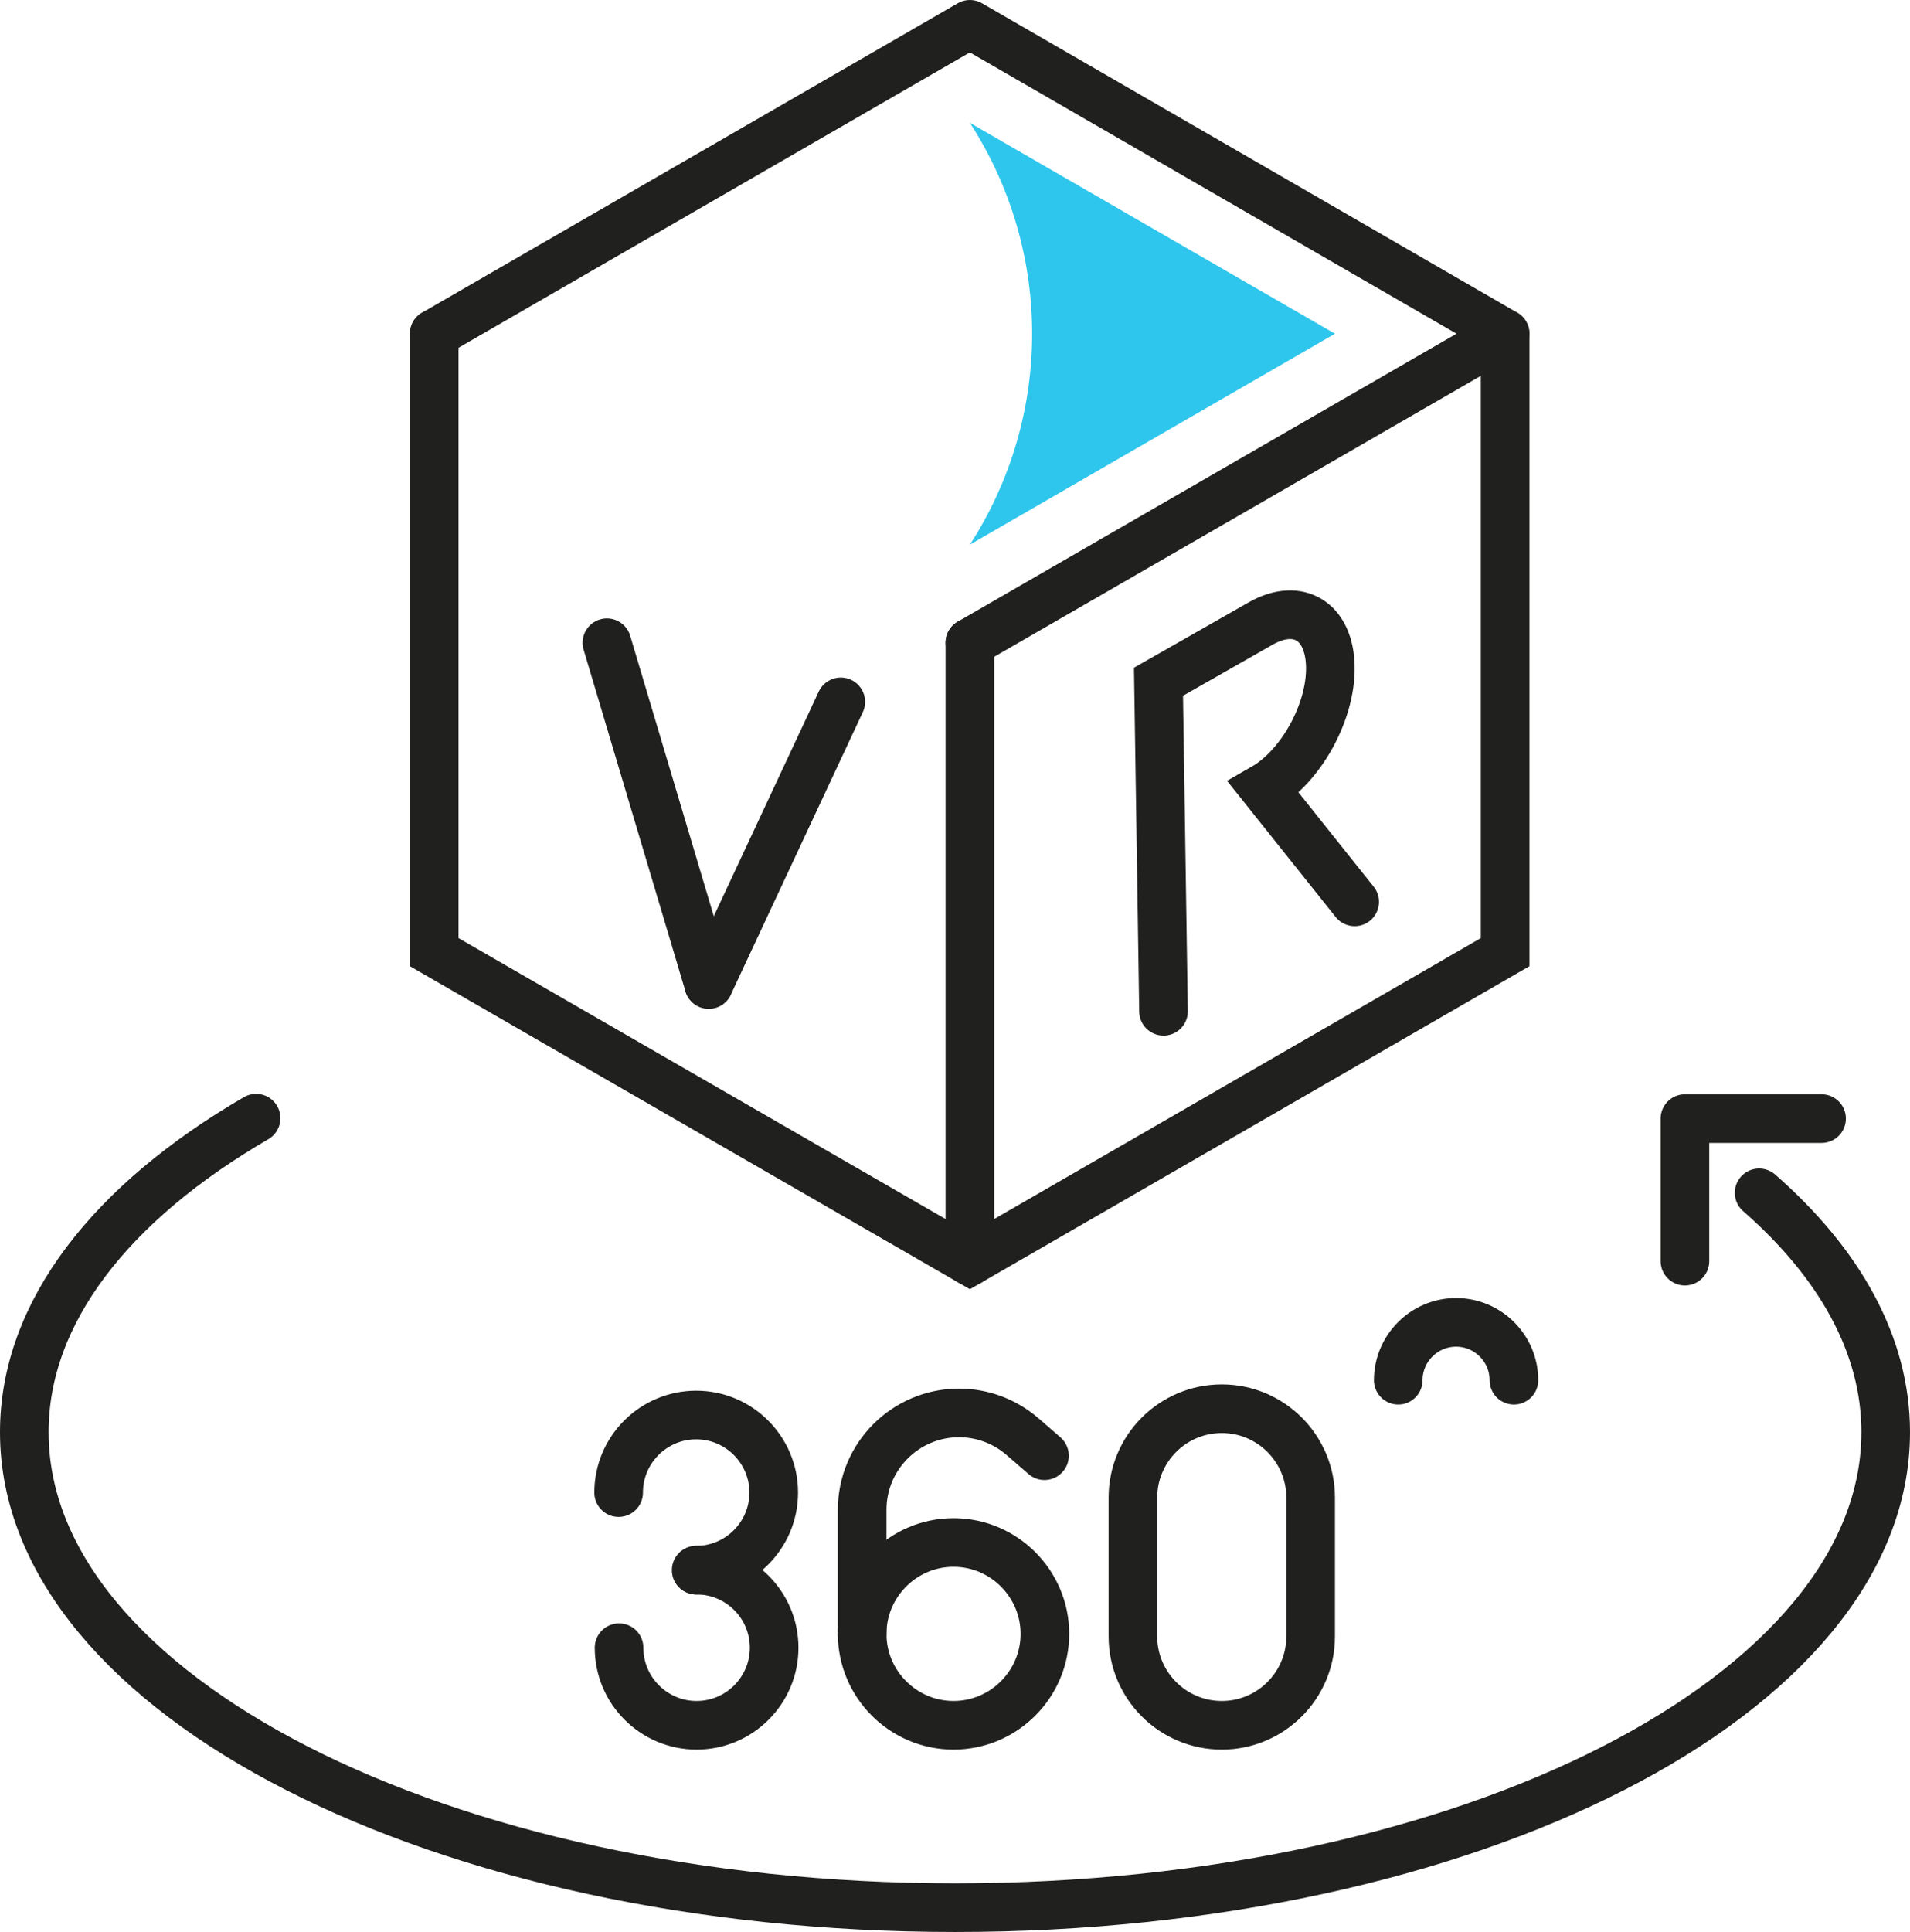 <?xml version="1.0" encoding="UTF-8"?><svg id="Capa_2" xmlns="http://www.w3.org/2000/svg" viewBox="0 0 45.57 46.08"><defs><style>.cls-1{stroke-miterlimit:10;}.cls-1,.cls-2{fill:none;stroke:#20211e;stroke-linecap:round;stroke-width:1.16px;}.cls-3{fill:#2ec6ec;stroke-width:0px;}.cls-2{stroke-linejoin:round;}</style></defs><g id="Icon_Set"><path class="cls-2" d="m41.97,28.45c1.92,1.68,3.02,3.63,3.02,5.71,0,6.26-9.94,11.34-22.2,11.34S.58,40.42.58,34.16c0-2.87,2.09-5.49,5.53-7.49"/><polyline class="cls-2" points="40.2 30.08 40.2 26.68 43.46 26.68"/><path class="cls-2" d="m14.76,35.6c0-1.02.83-1.85,1.85-1.85s1.85.83,1.85,1.85-.83,1.85-1.85,1.85"/><path class="cls-2" d="m16.62,37.45c1.02,0,1.85.83,1.85,1.85s-.83,1.85-1.85,1.85-1.85-.83-1.85-1.85"/><path class="cls-2" d="m24.93,38.97c0,1.2-.98,2.18-2.18,2.18s-2.18-.98-2.18-2.18.98-2.18,2.18-2.18,2.18.98,2.18,2.18Z"/><path class="cls-2" d="m20.57,38.97v-2.96c0-1.28,1.04-2.31,2.31-2.31h0c.56,0,1.09.2,1.51.56l.53.46"/><path class="cls-2" d="m29.15,41.15h0c1.17,0,2.12-.95,2.12-2.12v-3.31c0-1.17-.95-2.12-2.12-2.12h0c-1.17,0-2.12.95-2.12,2.12v3.31c0,1.17.95,2.12,2.12,2.12Z"/><path class="cls-2" d="m33.36,32.92c0-.76.62-1.38,1.38-1.38s1.38.62,1.38,1.38"/><polyline class="cls-2" points="10.36 7.96 23.14 .58 35.91 7.96 23.14 15.33"/><path class="cls-3" d="m23.14,2.93h0l8.71,5.03-8.71,5.03h0c1.98-3.06,1.98-7,0-10.06Z"/><polyline class="cls-1" points="35.91 7.96 35.91 22.71 23.14 30.08 10.36 22.71 10.36 7.96"/><line class="cls-1" x1="23.14" y1="15.33" x2="23.14" y2="30.08"/><path class="cls-1" d="m27.76,24.12l-.12-7.86,2.44-1.39c.9-.51,1.64-.05,1.66,1.03h0c.02,1.08-.7,2.38-1.59,2.89l2.17,2.72"/><line class="cls-1" x1="14.48" y1="15.33" x2="16.91" y2="23.48"/><line class="cls-1" x1="16.91" y1="23.48" x2="20.06" y2="16.74"/></g></svg>